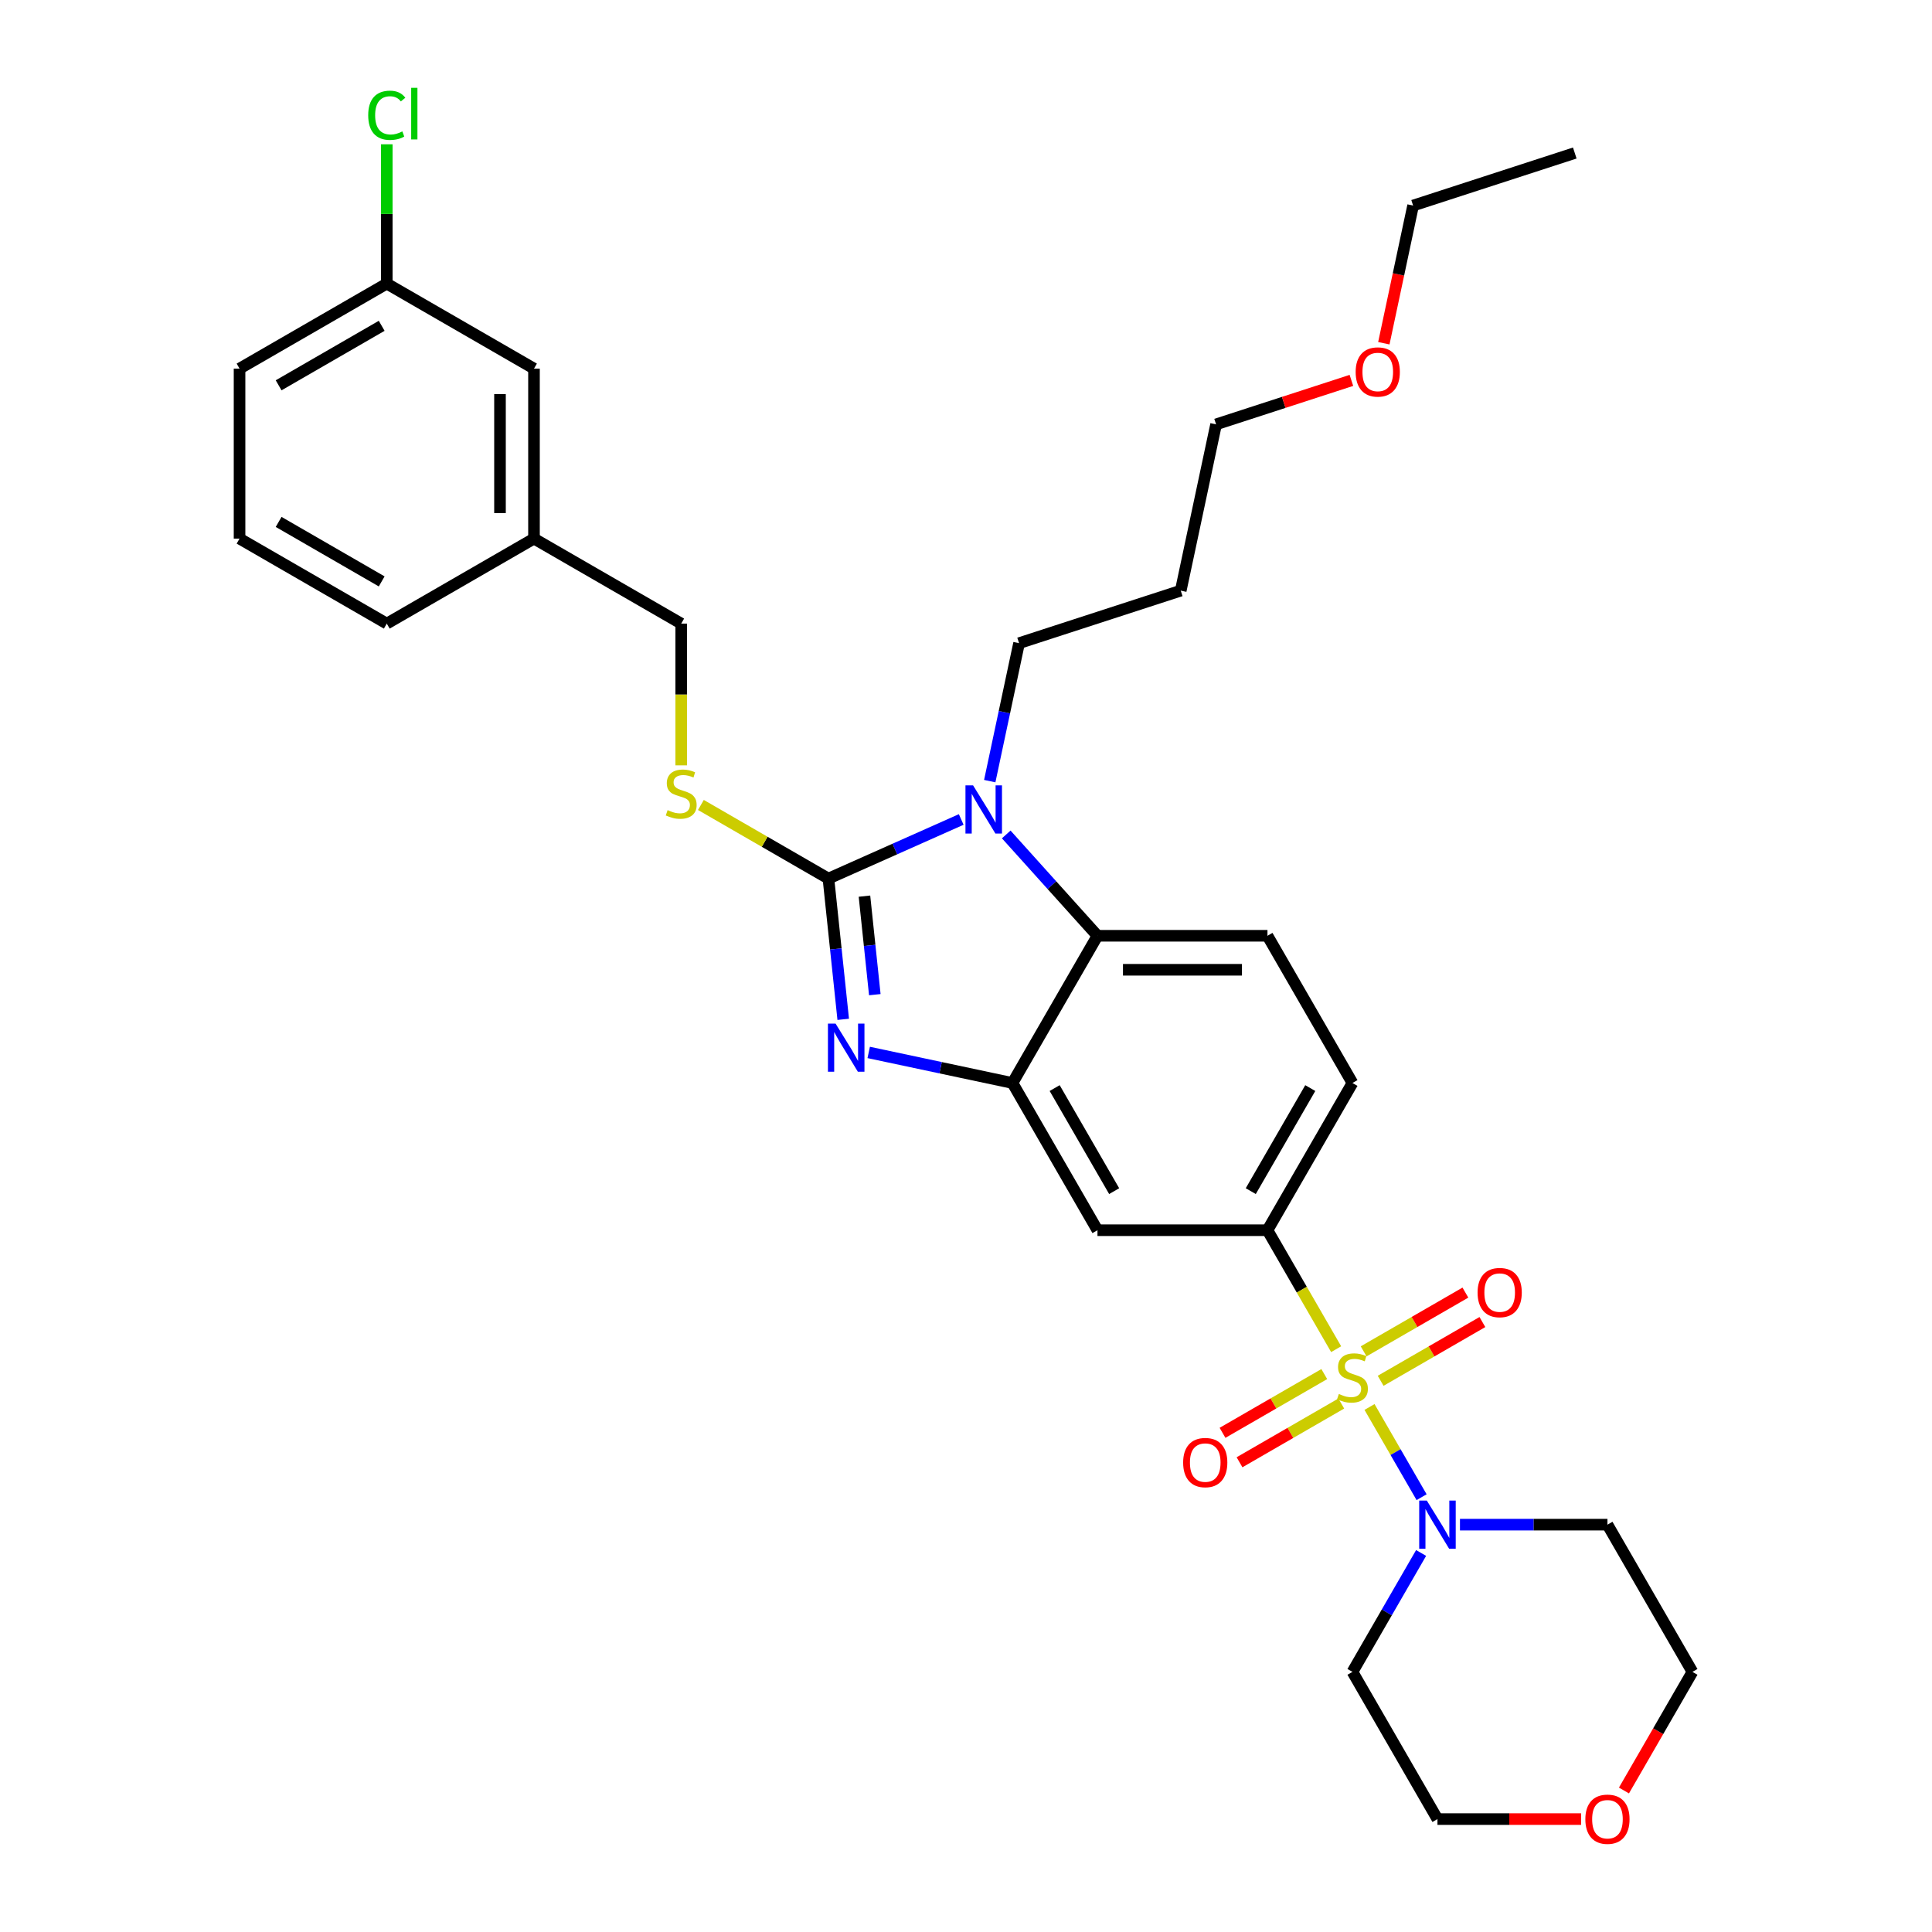 <?xml version='1.0' encoding='iso-8859-1'?>
<svg version='1.1' baseProfile='full'
              xmlns='http://www.w3.org/2000/svg'
                      xmlns:rdkit='http://www.rdkit.org/xml'
                      xmlns:xlink='http://www.w3.org/1999/xlink'
                  xml:space='preserve'
width='1000px' height='1000px' viewBox='0 0 1000 1000'>
<!-- END OF HEADER -->
<rect style='opacity:1.0;fill:#FFFFFF;stroke:none' width='1000' height='1000' x='0' y='0'> </rect>
<path class='bond-0' d='M 656.037,636.758 L 700.031,560.558' style='fill:none;fill-rule:evenodd;stroke:#000000;stroke-width:6px;stroke-linecap:butt;stroke-linejoin:miter;stroke-opacity:1' />
<path class='bond-0' d='M 647.396,616.529 L 678.192,563.189' style='fill:none;fill-rule:evenodd;stroke:#000000;stroke-width:6px;stroke-linecap:butt;stroke-linejoin:miter;stroke-opacity:1' />
<path class='bond-1' d='M 656.037,636.758 L 568.049,636.758' style='fill:none;fill-rule:evenodd;stroke:#000000;stroke-width:6px;stroke-linecap:butt;stroke-linejoin:miter;stroke-opacity:1' />
<path class='bond-2' d='M 656.037,636.758 L 673.813,667.546' style='fill:none;fill-rule:evenodd;stroke:#000000;stroke-width:6px;stroke-linecap:butt;stroke-linejoin:miter;stroke-opacity:1' />
<path class='bond-2' d='M 673.813,667.546 L 691.588,698.335' style='fill:none;fill-rule:evenodd;stroke:#CCCC00;stroke-width:6px;stroke-linecap:butt;stroke-linejoin:miter;stroke-opacity:1' />
<path class='bond-3' d='M 700.031,560.558 L 656.037,484.358' style='fill:none;fill-rule:evenodd;stroke:#000000;stroke-width:6px;stroke-linecap:butt;stroke-linejoin:miter;stroke-opacity:1' />
<path class='bond-4' d='M 656.037,484.358 L 568.049,484.358' style='fill:none;fill-rule:evenodd;stroke:#000000;stroke-width:6px;stroke-linecap:butt;stroke-linejoin:miter;stroke-opacity:1' />
<path class='bond-4' d='M 642.839,501.956 L 581.247,501.956' style='fill:none;fill-rule:evenodd;stroke:#000000;stroke-width:6px;stroke-linecap:butt;stroke-linejoin:miter;stroke-opacity:1' />
<path class='bond-5' d='M 568.049,636.758 L 524.055,560.558' style='fill:none;fill-rule:evenodd;stroke:#000000;stroke-width:6px;stroke-linecap:butt;stroke-linejoin:miter;stroke-opacity:1' />
<path class='bond-5' d='M 576.69,616.529 L 545.894,563.189' style='fill:none;fill-rule:evenodd;stroke:#000000;stroke-width:6px;stroke-linecap:butt;stroke-linejoin:miter;stroke-opacity:1' />
<path class='bond-6' d='M 708.861,728.251 L 722.339,751.596' style='fill:none;fill-rule:evenodd;stroke:#CCCC00;stroke-width:6px;stroke-linecap:butt;stroke-linejoin:miter;stroke-opacity:1' />
<path class='bond-6' d='M 722.339,751.596 L 735.817,774.941' style='fill:none;fill-rule:evenodd;stroke:#0000FF;stroke-width:6px;stroke-linecap:butt;stroke-linejoin:miter;stroke-opacity:1' />
<path class='bond-7' d='M 685.443,711.221 L 659.11,726.425' style='fill:none;fill-rule:evenodd;stroke:#CCCC00;stroke-width:6px;stroke-linecap:butt;stroke-linejoin:miter;stroke-opacity:1' />
<path class='bond-7' d='M 659.11,726.425 L 632.776,741.628' style='fill:none;fill-rule:evenodd;stroke:#FF0000;stroke-width:6px;stroke-linecap:butt;stroke-linejoin:miter;stroke-opacity:1' />
<path class='bond-7' d='M 694.242,726.461 L 667.908,741.665' style='fill:none;fill-rule:evenodd;stroke:#CCCC00;stroke-width:6px;stroke-linecap:butt;stroke-linejoin:miter;stroke-opacity:1' />
<path class='bond-7' d='M 667.908,741.665 L 641.575,756.868' style='fill:none;fill-rule:evenodd;stroke:#FF0000;stroke-width:6px;stroke-linecap:butt;stroke-linejoin:miter;stroke-opacity:1' />
<path class='bond-8' d='M 714.62,714.696 L 740.953,699.492' style='fill:none;fill-rule:evenodd;stroke:#CCCC00;stroke-width:6px;stroke-linecap:butt;stroke-linejoin:miter;stroke-opacity:1' />
<path class='bond-8' d='M 740.953,699.492 L 767.287,684.288' style='fill:none;fill-rule:evenodd;stroke:#FF0000;stroke-width:6px;stroke-linecap:butt;stroke-linejoin:miter;stroke-opacity:1' />
<path class='bond-8' d='M 705.821,699.456 L 732.155,684.252' style='fill:none;fill-rule:evenodd;stroke:#CCCC00;stroke-width:6px;stroke-linecap:butt;stroke-linejoin:miter;stroke-opacity:1' />
<path class='bond-8' d='M 732.155,684.252 L 758.488,669.048' style='fill:none;fill-rule:evenodd;stroke:#FF0000;stroke-width:6px;stroke-linecap:butt;stroke-linejoin:miter;stroke-opacity:1' />
<path class='bond-9' d='M 524.055,560.558 L 568.049,484.358' style='fill:none;fill-rule:evenodd;stroke:#000000;stroke-width:6px;stroke-linecap:butt;stroke-linejoin:miter;stroke-opacity:1' />
<path class='bond-10' d='M 524.055,560.558 L 486.847,552.649' style='fill:none;fill-rule:evenodd;stroke:#000000;stroke-width:6px;stroke-linecap:butt;stroke-linejoin:miter;stroke-opacity:1' />
<path class='bond-10' d='M 486.847,552.649 L 449.639,544.741' style='fill:none;fill-rule:evenodd;stroke:#0000FF;stroke-width:6px;stroke-linecap:butt;stroke-linejoin:miter;stroke-opacity:1' />
<path class='bond-11' d='M 568.049,484.358 L 544.436,458.133' style='fill:none;fill-rule:evenodd;stroke:#000000;stroke-width:6px;stroke-linecap:butt;stroke-linejoin:miter;stroke-opacity:1' />
<path class='bond-11' d='M 544.436,458.133 L 520.823,431.908' style='fill:none;fill-rule:evenodd;stroke:#0000FF;stroke-width:6px;stroke-linecap:butt;stroke-linejoin:miter;stroke-opacity:1' />
<path class='bond-12' d='M 497.524,424.157 L 463.158,439.458' style='fill:none;fill-rule:evenodd;stroke:#0000FF;stroke-width:6px;stroke-linecap:butt;stroke-linejoin:miter;stroke-opacity:1' />
<path class='bond-12' d='M 463.158,439.458 L 428.792,454.758' style='fill:none;fill-rule:evenodd;stroke:#000000;stroke-width:6px;stroke-linecap:butt;stroke-linejoin:miter;stroke-opacity:1' />
<path class='bond-13' d='M 512.289,404.311 L 519.878,368.608' style='fill:none;fill-rule:evenodd;stroke:#0000FF;stroke-width:6px;stroke-linecap:butt;stroke-linejoin:miter;stroke-opacity:1' />
<path class='bond-13' d='M 519.878,368.608 L 527.467,332.905' style='fill:none;fill-rule:evenodd;stroke:#000000;stroke-width:6px;stroke-linecap:butt;stroke-linejoin:miter;stroke-opacity:1' />
<path class='bond-14' d='M 428.792,454.758 L 432.621,491.182' style='fill:none;fill-rule:evenodd;stroke:#000000;stroke-width:6px;stroke-linecap:butt;stroke-linejoin:miter;stroke-opacity:1' />
<path class='bond-14' d='M 432.621,491.182 L 436.449,527.606' style='fill:none;fill-rule:evenodd;stroke:#0000FF;stroke-width:6px;stroke-linecap:butt;stroke-linejoin:miter;stroke-opacity:1' />
<path class='bond-14' d='M 447.442,463.846 L 450.122,489.342' style='fill:none;fill-rule:evenodd;stroke:#000000;stroke-width:6px;stroke-linecap:butt;stroke-linejoin:miter;stroke-opacity:1' />
<path class='bond-14' d='M 450.122,489.342 L 452.802,514.839' style='fill:none;fill-rule:evenodd;stroke:#0000FF;stroke-width:6px;stroke-linecap:butt;stroke-linejoin:miter;stroke-opacity:1' />
<path class='bond-15' d='M 428.792,454.758 L 395.787,435.702' style='fill:none;fill-rule:evenodd;stroke:#000000;stroke-width:6px;stroke-linecap:butt;stroke-linejoin:miter;stroke-opacity:1' />
<path class='bond-15' d='M 395.787,435.702 L 362.781,416.647' style='fill:none;fill-rule:evenodd;stroke:#CCCC00;stroke-width:6px;stroke-linecap:butt;stroke-linejoin:miter;stroke-opacity:1' />
<path class='bond-16' d='M 352.592,396.14 L 352.592,359.458' style='fill:none;fill-rule:evenodd;stroke:#CCCC00;stroke-width:6px;stroke-linecap:butt;stroke-linejoin:miter;stroke-opacity:1' />
<path class='bond-16' d='M 352.592,359.458 L 352.592,322.776' style='fill:none;fill-rule:evenodd;stroke:#000000;stroke-width:6px;stroke-linecap:butt;stroke-linejoin:miter;stroke-opacity:1' />
<path class='bond-17' d='M 352.592,322.776 L 276.392,278.782' style='fill:none;fill-rule:evenodd;stroke:#000000;stroke-width:6px;stroke-linecap:butt;stroke-linejoin:miter;stroke-opacity:1' />
<path class='bond-18' d='M 276.392,278.782 L 276.392,190.794' style='fill:none;fill-rule:evenodd;stroke:#000000;stroke-width:6px;stroke-linecap:butt;stroke-linejoin:miter;stroke-opacity:1' />
<path class='bond-18' d='M 258.795,265.583 L 258.795,203.992' style='fill:none;fill-rule:evenodd;stroke:#000000;stroke-width:6px;stroke-linecap:butt;stroke-linejoin:miter;stroke-opacity:1' />
<path class='bond-19' d='M 276.392,278.782 L 200.192,322.776' style='fill:none;fill-rule:evenodd;stroke:#000000;stroke-width:6px;stroke-linecap:butt;stroke-linejoin:miter;stroke-opacity:1' />
<path class='bond-20' d='M 276.392,190.794 L 200.192,146.799' style='fill:none;fill-rule:evenodd;stroke:#000000;stroke-width:6px;stroke-linecap:butt;stroke-linejoin:miter;stroke-opacity:1' />
<path class='bond-21' d='M 735.562,803.817 L 717.797,834.588' style='fill:none;fill-rule:evenodd;stroke:#0000FF;stroke-width:6px;stroke-linecap:butt;stroke-linejoin:miter;stroke-opacity:1' />
<path class='bond-21' d='M 717.797,834.588 L 700.031,865.358' style='fill:none;fill-rule:evenodd;stroke:#000000;stroke-width:6px;stroke-linecap:butt;stroke-linejoin:miter;stroke-opacity:1' />
<path class='bond-22' d='M 755.675,789.158 L 793.845,789.158' style='fill:none;fill-rule:evenodd;stroke:#0000FF;stroke-width:6px;stroke-linecap:butt;stroke-linejoin:miter;stroke-opacity:1' />
<path class='bond-22' d='M 793.845,789.158 L 832.014,789.158' style='fill:none;fill-rule:evenodd;stroke:#000000;stroke-width:6px;stroke-linecap:butt;stroke-linejoin:miter;stroke-opacity:1' />
<path class='bond-23' d='M 700.031,865.358 L 744.026,941.558' style='fill:none;fill-rule:evenodd;stroke:#000000;stroke-width:6px;stroke-linecap:butt;stroke-linejoin:miter;stroke-opacity:1' />
<path class='bond-24' d='M 744.026,941.558 L 781.201,941.558' style='fill:none;fill-rule:evenodd;stroke:#000000;stroke-width:6px;stroke-linecap:butt;stroke-linejoin:miter;stroke-opacity:1' />
<path class='bond-24' d='M 781.201,941.558 L 818.376,941.558' style='fill:none;fill-rule:evenodd;stroke:#FF0000;stroke-width:6px;stroke-linecap:butt;stroke-linejoin:miter;stroke-opacity:1' />
<path class='bond-25' d='M 840.558,926.759 L 858.283,896.059' style='fill:none;fill-rule:evenodd;stroke:#FF0000;stroke-width:6px;stroke-linecap:butt;stroke-linejoin:miter;stroke-opacity:1' />
<path class='bond-25' d='M 858.283,896.059 L 876.008,865.358' style='fill:none;fill-rule:evenodd;stroke:#000000;stroke-width:6px;stroke-linecap:butt;stroke-linejoin:miter;stroke-opacity:1' />
<path class='bond-26' d='M 876.008,865.358 L 832.014,789.158' style='fill:none;fill-rule:evenodd;stroke:#000000;stroke-width:6px;stroke-linecap:butt;stroke-linejoin:miter;stroke-opacity:1' />
<path class='bond-27' d='M 527.467,332.905 L 611.149,305.715' style='fill:none;fill-rule:evenodd;stroke:#000000;stroke-width:6px;stroke-linecap:butt;stroke-linejoin:miter;stroke-opacity:1' />
<path class='bond-28' d='M 611.149,305.715 L 629.443,219.649' style='fill:none;fill-rule:evenodd;stroke:#000000;stroke-width:6px;stroke-linecap:butt;stroke-linejoin:miter;stroke-opacity:1' />
<path class='bond-29' d='M 629.443,219.649 L 664.465,208.27' style='fill:none;fill-rule:evenodd;stroke:#000000;stroke-width:6px;stroke-linecap:butt;stroke-linejoin:miter;stroke-opacity:1' />
<path class='bond-29' d='M 664.465,208.27 L 699.486,196.891' style='fill:none;fill-rule:evenodd;stroke:#FF0000;stroke-width:6px;stroke-linecap:butt;stroke-linejoin:miter;stroke-opacity:1' />
<path class='bond-30' d='M 716.27,177.66 L 723.844,142.027' style='fill:none;fill-rule:evenodd;stroke:#FF0000;stroke-width:6px;stroke-linecap:butt;stroke-linejoin:miter;stroke-opacity:1' />
<path class='bond-30' d='M 723.844,142.027 L 731.418,106.394' style='fill:none;fill-rule:evenodd;stroke:#000000;stroke-width:6px;stroke-linecap:butt;stroke-linejoin:miter;stroke-opacity:1' />
<path class='bond-31' d='M 731.418,106.394 L 815.1,79.204' style='fill:none;fill-rule:evenodd;stroke:#000000;stroke-width:6px;stroke-linecap:butt;stroke-linejoin:miter;stroke-opacity:1' />
<path class='bond-32' d='M 200.192,322.776 L 123.992,278.782' style='fill:none;fill-rule:evenodd;stroke:#000000;stroke-width:6px;stroke-linecap:butt;stroke-linejoin:miter;stroke-opacity:1' />
<path class='bond-32' d='M 197.561,300.937 L 144.221,270.141' style='fill:none;fill-rule:evenodd;stroke:#000000;stroke-width:6px;stroke-linecap:butt;stroke-linejoin:miter;stroke-opacity:1' />
<path class='bond-33' d='M 200.192,146.799 L 123.992,190.794' style='fill:none;fill-rule:evenodd;stroke:#000000;stroke-width:6px;stroke-linecap:butt;stroke-linejoin:miter;stroke-opacity:1' />
<path class='bond-33' d='M 197.561,168.639 L 144.221,199.434' style='fill:none;fill-rule:evenodd;stroke:#000000;stroke-width:6px;stroke-linecap:butt;stroke-linejoin:miter;stroke-opacity:1' />
<path class='bond-34' d='M 200.192,146.799 L 200.192,110.742' style='fill:none;fill-rule:evenodd;stroke:#000000;stroke-width:6px;stroke-linecap:butt;stroke-linejoin:miter;stroke-opacity:1' />
<path class='bond-34' d='M 200.192,110.742 L 200.192,74.684' style='fill:none;fill-rule:evenodd;stroke:#00CC00;stroke-width:6px;stroke-linecap:butt;stroke-linejoin:miter;stroke-opacity:1' />
<path class='bond-35' d='M 123.992,278.782 L 123.992,190.794' style='fill:none;fill-rule:evenodd;stroke:#000000;stroke-width:6px;stroke-linecap:butt;stroke-linejoin:miter;stroke-opacity:1' />
<path  class='atom-4' d='M 692.992 721.511
Q 693.274 721.616, 694.435 722.109
Q 695.597 722.602, 696.864 722.919
Q 698.166 723.2, 699.433 723.2
Q 701.791 723.2, 703.164 722.074
Q 704.536 720.912, 704.536 718.906
Q 704.536 717.534, 703.833 716.689
Q 703.164 715.844, 702.108 715.387
Q 701.052 714.929, 699.292 714.401
Q 697.075 713.733, 695.738 713.099
Q 694.435 712.466, 693.485 711.128
Q 692.57 709.791, 692.57 707.538
Q 692.57 704.406, 694.682 702.47
Q 696.829 700.534, 701.052 700.534
Q 703.938 700.534, 707.211 701.907
L 706.402 704.617
Q 703.41 703.385, 701.158 703.385
Q 698.729 703.385, 697.392 704.406
Q 696.054 705.391, 696.09 707.116
Q 696.09 708.453, 696.758 709.263
Q 697.462 710.072, 698.448 710.53
Q 699.468 710.987, 701.158 711.515
Q 703.41 712.219, 704.748 712.923
Q 706.085 713.627, 707.035 715.07
Q 708.021 716.478, 708.021 718.906
Q 708.021 722.355, 705.698 724.221
Q 703.41 726.051, 699.574 726.051
Q 697.357 726.051, 695.667 725.558
Q 694.013 725.101, 692.042 724.291
L 692.992 721.511
' fill='#CCCC00'/>
<path  class='atom-5' d='M 612.393 757.023
Q 612.393 751.04, 615.349 747.696
Q 618.306 744.352, 623.831 744.352
Q 629.357 744.352, 632.313 747.696
Q 635.27 751.04, 635.27 757.023
Q 635.27 763.076, 632.278 766.526
Q 629.287 769.939, 623.831 769.939
Q 618.341 769.939, 615.349 766.526
Q 612.393 763.112, 612.393 757.023
M 623.831 767.124
Q 627.633 767.124, 629.674 764.59
Q 631.75 762.021, 631.75 757.023
Q 631.75 752.131, 629.674 749.667
Q 627.633 747.168, 623.831 747.168
Q 620.03 747.168, 617.954 749.632
Q 615.912 752.095, 615.912 757.023
Q 615.912 762.056, 617.954 764.59
Q 620.03 767.124, 623.831 767.124
' fill='#FF0000'/>
<path  class='atom-6' d='M 764.793 669.035
Q 764.793 663.051, 767.749 659.708
Q 770.706 656.364, 776.231 656.364
Q 781.757 656.364, 784.714 659.708
Q 787.67 663.051, 787.67 669.035
Q 787.67 675.088, 784.678 678.537
Q 781.687 681.951, 776.231 681.951
Q 770.741 681.951, 767.749 678.537
Q 764.793 675.123, 764.793 669.035
M 776.231 679.136
Q 780.033 679.136, 782.074 676.602
Q 784.15 674.032, 784.15 669.035
Q 784.15 664.142, 782.074 661.679
Q 780.033 659.18, 776.231 659.18
Q 772.43 659.18, 770.354 661.644
Q 768.313 664.107, 768.313 669.035
Q 768.313 674.067, 770.354 676.602
Q 772.43 679.136, 776.231 679.136
' fill='#FF0000'/>
<path  class='atom-9' d='M 503.665 406.511
L 511.831 419.709
Q 512.64 421.011, 513.942 423.37
Q 515.245 425.728, 515.315 425.868
L 515.315 406.511
L 518.623 406.511
L 518.623 431.429
L 515.209 431.429
L 506.446 416.999
Q 505.425 415.31, 504.334 413.374
Q 503.278 411.438, 502.962 410.84
L 502.962 431.429
L 499.724 431.429
L 499.724 406.511
L 503.665 406.511
' fill='#0000FF'/>
<path  class='atom-11' d='M 432.481 529.805
L 440.647 543.004
Q 441.456 544.306, 442.758 546.664
Q 444.061 549.022, 444.131 549.163
L 444.131 529.805
L 447.439 529.805
L 447.439 554.724
L 444.026 554.724
L 435.262 540.293
Q 434.241 538.604, 433.15 536.668
Q 432.094 534.733, 431.778 534.134
L 431.778 554.724
L 428.54 554.724
L 428.54 529.805
L 432.481 529.805
' fill='#0000FF'/>
<path  class='atom-12' d='M 345.553 419.317
Q 345.835 419.422, 346.996 419.915
Q 348.158 420.408, 349.425 420.724
Q 350.727 421.006, 351.994 421.006
Q 354.352 421.006, 355.725 419.88
Q 357.097 418.718, 357.097 416.712
Q 357.097 415.339, 356.393 414.495
Q 355.725 413.65, 354.669 413.193
Q 353.613 412.735, 351.853 412.207
Q 349.636 411.538, 348.298 410.905
Q 346.996 410.271, 346.046 408.934
Q 345.131 407.596, 345.131 405.344
Q 345.131 402.212, 347.243 400.276
Q 349.389 398.34, 353.613 398.34
Q 356.499 398.34, 359.772 399.713
L 358.963 402.423
Q 355.971 401.191, 353.718 401.191
Q 351.29 401.191, 349.953 402.212
Q 348.615 403.197, 348.65 404.922
Q 348.65 406.259, 349.319 407.069
Q 350.023 407.878, 351.008 408.336
Q 352.029 408.793, 353.718 409.321
Q 355.971 410.025, 357.308 410.729
Q 358.646 411.433, 359.596 412.876
Q 360.582 414.284, 360.582 416.712
Q 360.582 420.161, 358.259 422.027
Q 355.971 423.857, 352.135 423.857
Q 349.917 423.857, 348.228 423.364
Q 346.574 422.906, 344.603 422.097
L 345.553 419.317
' fill='#CCCC00'/>
<path  class='atom-16' d='M 738.518 776.699
L 746.683 789.897
Q 747.492 791.2, 748.795 793.558
Q 750.097 795.916, 750.167 796.057
L 750.167 776.699
L 753.476 776.699
L 753.476 801.617
L 750.062 801.617
L 741.298 787.187
Q 740.277 785.498, 739.186 783.562
Q 738.13 781.627, 737.814 781.028
L 737.814 801.617
L 734.576 801.617
L 734.576 776.699
L 738.518 776.699
' fill='#0000FF'/>
<path  class='atom-19' d='M 820.575 941.629
Q 820.575 935.646, 823.532 932.302
Q 826.488 928.958, 832.014 928.958
Q 837.539 928.958, 840.496 932.302
Q 843.452 935.646, 843.452 941.629
Q 843.452 947.682, 840.461 951.132
Q 837.469 954.545, 832.014 954.545
Q 826.523 954.545, 823.532 951.132
Q 820.575 947.718, 820.575 941.629
M 832.014 951.73
Q 835.815 951.73, 837.856 949.196
Q 839.933 946.627, 839.933 941.629
Q 839.933 936.737, 837.856 934.273
Q 835.815 931.774, 832.014 931.774
Q 828.213 931.774, 826.136 934.238
Q 824.095 936.701, 824.095 941.629
Q 824.095 946.662, 826.136 949.196
Q 828.213 951.73, 832.014 951.73
' fill='#FF0000'/>
<path  class='atom-25' d='M 701.686 192.53
Q 701.686 186.547, 704.643 183.203
Q 707.599 179.86, 713.125 179.86
Q 718.65 179.86, 721.607 183.203
Q 724.563 186.547, 724.563 192.53
Q 724.563 198.583, 721.571 202.033
Q 718.58 205.447, 713.125 205.447
Q 707.634 205.447, 704.643 202.033
Q 701.686 198.619, 701.686 192.53
M 713.125 202.631
Q 716.926 202.631, 718.967 200.097
Q 721.044 197.528, 721.044 192.53
Q 721.044 187.638, 718.967 185.174
Q 716.926 182.675, 713.125 182.675
Q 709.324 182.675, 707.247 185.139
Q 705.206 187.603, 705.206 192.53
Q 705.206 197.563, 707.247 200.097
Q 709.324 202.631, 713.125 202.631
' fill='#FF0000'/>
<path  class='atom-32' d='M 190.584 59.673
Q 190.584 53.479, 193.47 50.241
Q 196.391 46.968, 201.917 46.968
Q 207.055 46.968, 209.8 50.593
L 207.478 52.494
Q 205.471 49.854, 201.917 49.854
Q 198.151 49.854, 196.145 52.388
Q 194.174 54.887, 194.174 59.673
Q 194.174 64.601, 196.215 67.135
Q 198.292 69.669, 202.304 69.669
Q 205.049 69.669, 208.252 68.015
L 209.237 70.654
Q 207.935 71.499, 205.964 71.992
Q 203.993 72.484, 201.811 72.484
Q 196.391 72.484, 193.47 69.176
Q 190.584 65.868, 190.584 59.673
' fill='#00CC00'/>
<path  class='atom-32' d='M 212.827 45.455
L 216.065 45.455
L 216.065 72.168
L 212.827 72.168
L 212.827 45.455
' fill='#00CC00'/>
</svg>
